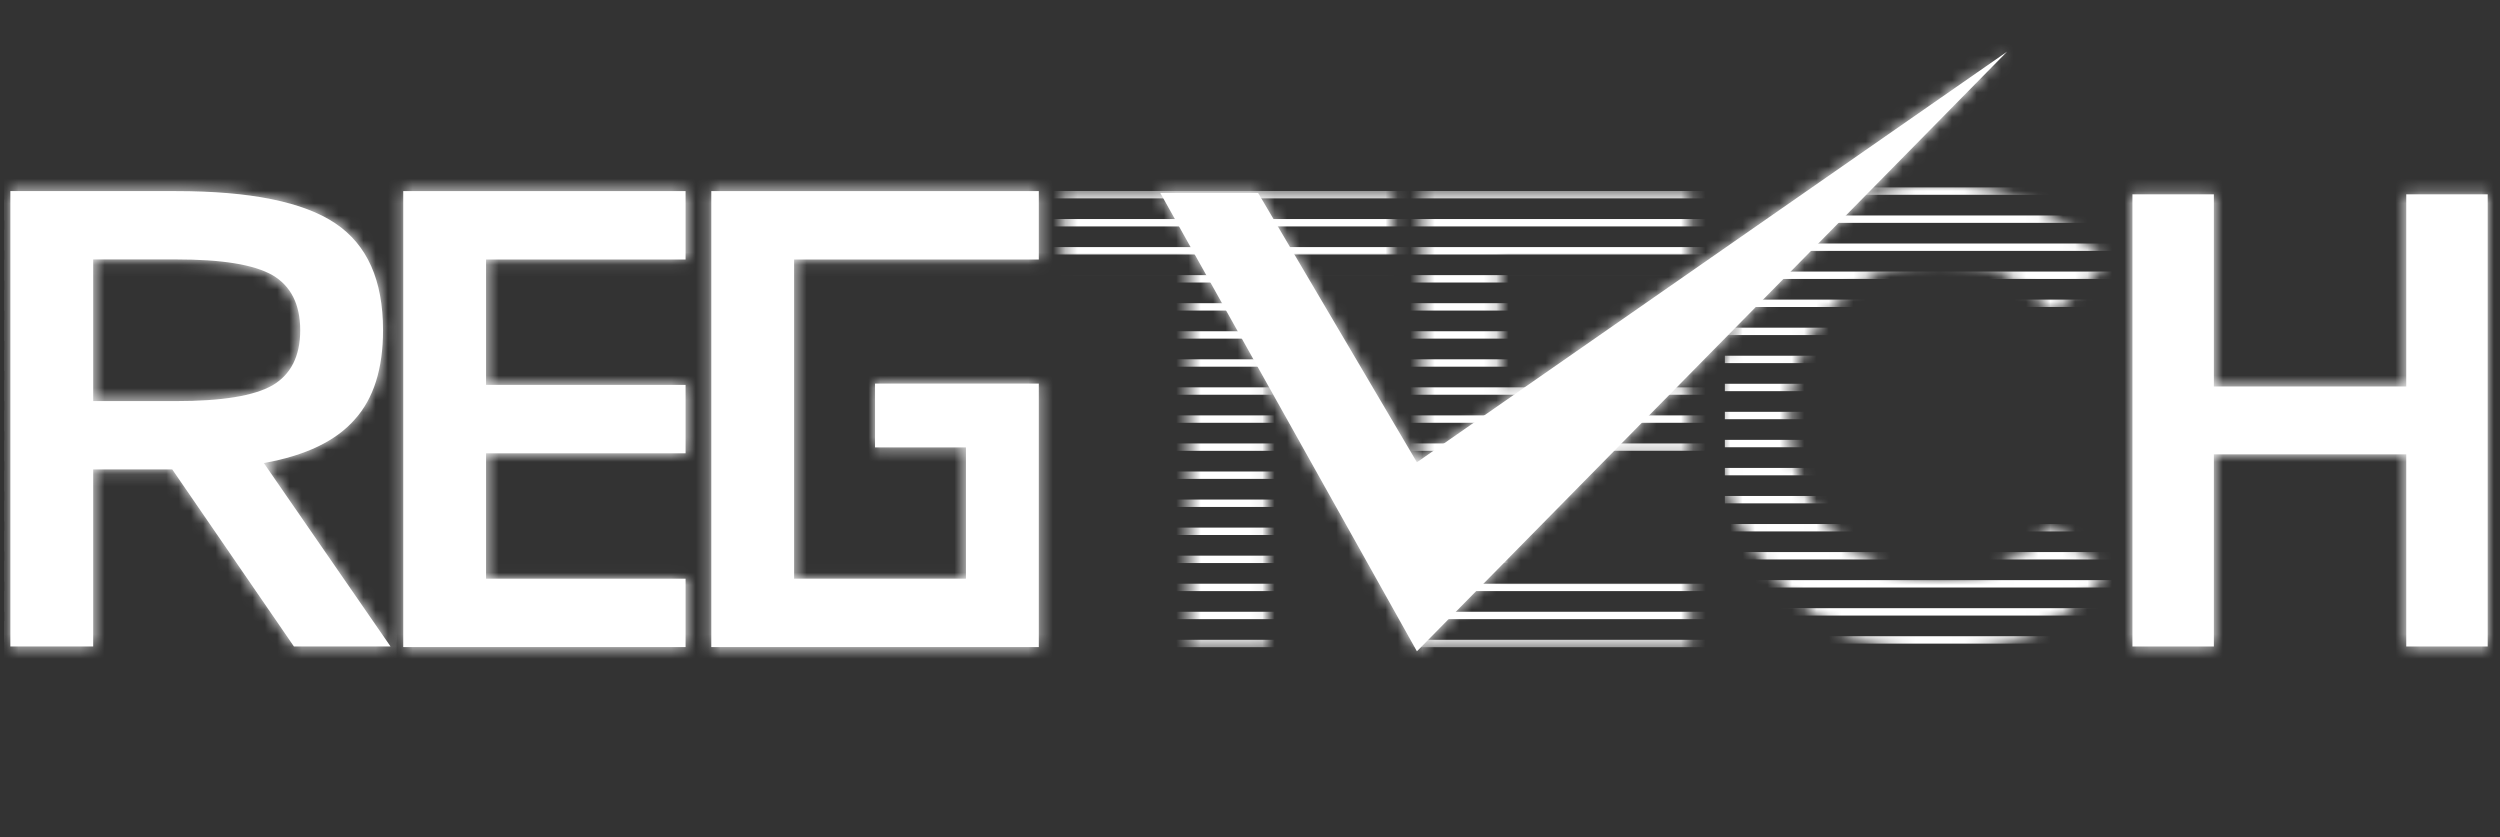 <svg width="203" height="68" viewBox="0 0 203 68" fill="none" xmlns="http://www.w3.org/2000/svg">
<rect x="0" y="0" width="203" height="68" fill="#333333" stroke="none"/>
<mask id="mask0_231_9" style="mask-type:luminance" maskUnits="userSpaceOnUse" x="115" y="15" width="23" height="38">
<path d="M137.256 46.989V52.543H115.417V15.517H137.256V21.071H121.823V31.254H137.256V36.808H121.823V46.99H137.256V46.989Z" fill="white"/>
</mask>
<g mask="url(#mask0_231_9)">
<path d="M109.088 15.808H140.948" stroke="white" stroke-width="0.6" stroke-miterlimit="10"/>
<path d="M109.088 18.086H140.948" stroke="white" stroke-width="0.6" stroke-miterlimit="10"/>
<path d="M109.088 20.364H140.948" stroke="white" stroke-width="0.6" stroke-miterlimit="10"/>
<path d="M109.088 22.641H140.948" stroke="white" stroke-width="0.6" stroke-miterlimit="10"/>
<path d="M109.088 24.919H140.948" stroke="white" stroke-width="0.6" stroke-miterlimit="10"/>
<path d="M109.088 27.197H140.948" stroke="white" stroke-width="0.6" stroke-miterlimit="10"/>
<path d="M109.088 29.475H140.948" stroke="white" stroke-width="0.6" stroke-miterlimit="10"/>
<path d="M109.088 31.752H140.948" stroke="white" stroke-width="0.6" stroke-miterlimit="10"/>
<path d="M109.088 34.03H140.948" stroke="white" stroke-width="0.6" stroke-miterlimit="10"/>
<path d="M109.088 36.308H140.948" stroke="white" stroke-width="0.6" stroke-miterlimit="10"/>
<path d="M109.088 38.586H140.948" stroke="white" stroke-width="0.6" stroke-miterlimit="10"/>
<path d="M109.088 40.864H140.948" stroke="white" stroke-width="0.6" stroke-miterlimit="10"/>
<path d="M109.088 43.141H140.948" stroke="white" stroke-width="0.6" stroke-miterlimit="10"/>
<path d="M109.088 45.419H140.948" stroke="white" stroke-width="0.6" stroke-miterlimit="10"/>
<path d="M109.088 47.697H140.948" stroke="white" stroke-width="0.6" stroke-miterlimit="10"/>
<path d="M109.088 49.975H140.948" stroke="white" stroke-width="0.6" stroke-miterlimit="10"/>
<path d="M109.088 52.252H140.948" stroke="white" stroke-width="0.6" stroke-miterlimit="10"/>
</g>
<mask id="mask1_231_9" style="mask-type:luminance" maskUnits="userSpaceOnUse" x="86" y="15" width="28" height="38">
<path d="M113.123 15.517V21.071H102.932V52.543H96.526V21.071H86.335V15.517H113.123Z" fill="white"/>
</mask>
<g mask="url(#mask1_231_9)">
<path d="M84.356 15.808H116.216" stroke="white" stroke-width="0.6" stroke-miterlimit="10"/>
<path d="M84.356 18.086H116.216" stroke="white" stroke-width="0.6" stroke-miterlimit="10"/>
<path d="M84.356 20.364H116.216" stroke="white" stroke-width="0.6" stroke-miterlimit="10"/>
<path d="M84.356 22.641H116.216" stroke="white" stroke-width="0.6" stroke-miterlimit="10"/>
<path d="M84.356 24.919H116.216" stroke="white" stroke-width="0.6" stroke-miterlimit="10"/>
<path d="M84.356 27.197H116.216" stroke="white" stroke-width="0.6" stroke-miterlimit="10"/>
<path d="M84.356 29.475H116.216" stroke="white" stroke-width="0.6" stroke-miterlimit="10"/>
<path d="M84.356 31.752H116.216" stroke="white" stroke-width="0.6" stroke-miterlimit="10"/>
<path d="M84.356 34.03H116.216" stroke="white" stroke-width="0.6" stroke-miterlimit="10"/>
<path d="M84.356 36.308H116.216" stroke="white" stroke-width="0.6" stroke-miterlimit="10"/>
<path d="M84.356 38.586H116.216" stroke="white" stroke-width="0.6" stroke-miterlimit="10"/>
<path d="M84.356 40.864H116.216" stroke="white" stroke-width="0.6" stroke-miterlimit="10"/>
<path d="M84.356 43.141H116.216" stroke="white" stroke-width="0.6" stroke-miterlimit="10"/>
<path d="M84.356 45.419H116.216" stroke="white" stroke-width="0.6" stroke-miterlimit="10"/>
<path d="M84.356 47.697H116.216" stroke="white" stroke-width="0.6" stroke-miterlimit="10"/>
<path d="M84.356 49.975H116.216" stroke="white" stroke-width="0.6" stroke-miterlimit="10"/>
<path d="M84.356 52.252H116.216" stroke="white" stroke-width="0.6" stroke-miterlimit="10"/>
</g>
<mask id="mask2_231_9" style="mask-type:luminance" maskUnits="userSpaceOnUse" x="139" y="14" width="33" height="40">
<path d="M166.677 42.567L171.093 46.629C169.395 48.635 167.404 50.229 165.026 51.412C162.649 52.594 160.173 53.16 157.505 53.16C152.506 53.16 148.235 51.309 144.741 47.555C141.199 43.801 139.451 39.327 139.451 34.03C139.451 28.733 141.198 24.26 144.741 20.506C148.284 16.751 152.506 14.9 157.505 14.9C160.174 14.9 162.649 15.466 165.026 16.649C167.404 17.832 169.394 19.426 171.093 21.431L166.677 25.494C164.25 22.562 161.192 21.071 157.505 21.071C154.156 21.071 151.244 22.357 148.866 24.877C146.488 27.396 145.275 30.482 145.275 34.03C145.275 37.579 146.488 40.664 148.866 43.184C151.244 45.704 154.156 46.989 157.505 46.989C161.193 46.989 164.25 45.498 166.677 42.567Z" fill="white"/>
</mask>
<g mask="url(#mask2_231_9)">
<path d="M140.058 15.517H171.918" stroke="white" stroke-width="0.6" stroke-miterlimit="10"/>
<path d="M140.058 17.796H171.918" stroke="white" stroke-width="0.6" stroke-miterlimit="10"/>
<path d="M140.058 20.073H171.918" stroke="white" stroke-width="0.6" stroke-miterlimit="10"/>
<path d="M140.058 22.351H171.918" stroke="white" stroke-width="0.6" stroke-miterlimit="10"/>
<path d="M140.058 24.628H171.918" stroke="white" stroke-width="0.6" stroke-miterlimit="10"/>
<path d="M140.058 26.907H171.918" stroke="white" stroke-width="0.6" stroke-miterlimit="10"/>
<path d="M140.058 29.185H171.918" stroke="white" stroke-width="0.6" stroke-miterlimit="10"/>
<path d="M140.058 31.462H171.918" stroke="white" stroke-width="0.6" stroke-miterlimit="10"/>
<path d="M140.058 33.74H171.918" stroke="white" stroke-width="0.6" stroke-miterlimit="10"/>
<path d="M140.058 36.017H171.918" stroke="white" stroke-width="0.6" stroke-miterlimit="10"/>
<path d="M140.058 38.296H171.918" stroke="white" stroke-width="0.6" stroke-miterlimit="10"/>
<path d="M140.058 40.573H171.918" stroke="white" stroke-width="0.6" stroke-miterlimit="10"/>
<path d="M140.058 42.851H171.918" stroke="white" stroke-width="0.6" stroke-miterlimit="10"/>
<path d="M140.058 45.128H171.918" stroke="white" stroke-width="0.6" stroke-miterlimit="10"/>
<path d="M140.058 47.407H171.918" stroke="white" stroke-width="0.6" stroke-miterlimit="10"/>
<path d="M140.058 49.684H171.918" stroke="white" stroke-width="0.6" stroke-miterlimit="10"/>
<path d="M140.058 51.962H171.918" stroke="white" stroke-width="0.6" stroke-miterlimit="10"/>
</g>
<path d="M94.214 15.666H102.159L115.053 37.538L162.976 4.194L115.053 52.886L94.215 15.667L94.214 15.666Z" fill="white"/>
<mask id="mask3_231_9" style="mask-type:luminance" maskUnits="userSpaceOnUse" x="94" y="4" width="69" height="49">
<path d="M94.214 15.666H102.159L115.053 37.538L162.976 4.194L115.053 52.886L94.215 15.667L94.214 15.666Z" fill="white"/>
</mask>
<g mask="url(#mask3_231_9)">
<path d="M95.954 54.972V7.449" stroke="white" stroke-width="4.88" stroke-miterlimit="10"/>
<path d="M98.23 54.972V7.449" stroke="white" stroke-width="4.88" stroke-miterlimit="10"/>
<path d="M100.505 54.972V7.449" stroke="white" stroke-width="4.88" stroke-miterlimit="10"/>
<path d="M102.78 54.972V7.449" stroke="white" stroke-width="4.88" stroke-miterlimit="10"/>
<path d="M105.055 54.972V7.449" stroke="white" stroke-width="4.88" stroke-miterlimit="10"/>
<path d="M107.331 54.972V7.449" stroke="white" stroke-width="4.88" stroke-miterlimit="10"/>
<path d="M109.606 54.972V7.449" stroke="white" stroke-width="4.88" stroke-miterlimit="10"/>
<path d="M111.882 54.972V7.449" stroke="white" stroke-width="4.88" stroke-miterlimit="10"/>
<path d="M114.157 54.972V7.449" stroke="white" stroke-width="4.88" stroke-miterlimit="10"/>
<path d="M116.433 54.972V7.449" stroke="white" stroke-width="4.88" stroke-miterlimit="10"/>
<path d="M118.708 54.972V7.449" stroke="white" stroke-width="4.88" stroke-miterlimit="10"/>
<path d="M120.984 54.972V7.449" stroke="white" stroke-width="4.88" stroke-miterlimit="10"/>
<path d="M123.259 54.972V7.449" stroke="white" stroke-width="4.88" stroke-miterlimit="10"/>
<path d="M125.535 54.972V7.449" stroke="white" stroke-width="4.88" stroke-miterlimit="10"/>
<path d="M127.81 54.972V7.449" stroke="white" stroke-width="4.88" stroke-miterlimit="10"/>
<path d="M130.086 54.972V7.449" stroke="white" stroke-width="4.88" stroke-miterlimit="10"/>
<path d="M132.361 54.972V7.449" stroke="white" stroke-width="4.88" stroke-miterlimit="10"/>
<path d="M134.447 39.541V-7.981" stroke="white" stroke-width="4.88" stroke-miterlimit="10"/>
<path d="M136.722 39.541V-7.981" stroke="white" stroke-width="4.88" stroke-miterlimit="10"/>
<path d="M138.998 39.541V-7.981" stroke="white" stroke-width="4.88" stroke-miterlimit="10"/>
<path d="M141.273 39.541V-7.981" stroke="white" stroke-width="4.88" stroke-miterlimit="10"/>
<path d="M143.549 39.541V-7.981" stroke="white" stroke-width="4.88" stroke-miterlimit="10"/>
<path d="M145.824 39.541V-7.981" stroke="white" stroke-width="4.88" stroke-miterlimit="10"/>
<path d="M148.1 39.541V-7.981" stroke="white" stroke-width="4.88" stroke-miterlimit="10"/>
<path d="M150.375 39.541V-7.981" stroke="white" stroke-width="4.88" stroke-miterlimit="10"/>
<path d="M152.651 39.541V-7.981" stroke="white" stroke-width="4.88" stroke-miterlimit="10"/>
<path d="M154.926 39.541V-7.981" stroke="white" stroke-width="4.88" stroke-miterlimit="10"/>
<path d="M157.201 39.541V-7.981" stroke="white" stroke-width="4.88" stroke-miterlimit="10"/>
<path d="M159.477 39.541V-7.981" stroke="white" stroke-width="4.88" stroke-miterlimit="10"/>
<path d="M161.752 39.541V-7.981" stroke="white" stroke-width="4.88" stroke-miterlimit="10"/>
<path d="M164.028 39.541V-7.981" stroke="white" stroke-width="4.88" stroke-miterlimit="10"/>
</g>
<path d="M78.435 31.148H71.053V36.329H78.435V46.989H64.482V36.807V31.254V21.071H84.35V15.517H57.758V52.543H84.35V36.005V31.148H78.435Z" fill="white"/>
<mask id="mask4_231_9" style="mask-type:luminance" maskUnits="userSpaceOnUse" x="57" y="15" width="28" height="38">
<path d="M78.435 31.148H71.053V36.329H78.435V46.989H64.482V36.807V31.254V21.071H84.35V15.517H57.758V52.543H84.35V36.005V31.148H78.435Z" fill="white"/>
</mask>
<g mask="url(#mask4_231_9)">
<path d="M55.84 15.602H87.7" stroke="white" stroke-width="4.16" stroke-miterlimit="10"/>
<path d="M55.84 18.065H87.7" stroke="white" stroke-width="4.16" stroke-miterlimit="10"/>
<path d="M55.84 20.527H87.7" stroke="white" stroke-width="4.16" stroke-miterlimit="10"/>
<path d="M55.84 22.99H87.7" stroke="white" stroke-width="4.16" stroke-miterlimit="10"/>
<path d="M55.84 25.453H87.7" stroke="white" stroke-width="4.16" stroke-miterlimit="10"/>
<path d="M55.84 27.916H87.7" stroke="white" stroke-width="4.16" stroke-miterlimit="10"/>
<path d="M55.84 30.378H87.7" stroke="white" stroke-width="4.16" stroke-miterlimit="10"/>
<path d="M55.84 32.841H87.7" stroke="white" stroke-width="4.16" stroke-miterlimit="10"/>
<path d="M55.84 35.304H87.7" stroke="white" stroke-width="4.16" stroke-miterlimit="10"/>
<path d="M55.84 37.767H87.7" stroke="white" stroke-width="4.16" stroke-miterlimit="10"/>
<path d="M55.84 40.229H87.7" stroke="white" stroke-width="4.16" stroke-miterlimit="10"/>
<path d="M55.84 42.692H87.7" stroke="white" stroke-width="4.16" stroke-miterlimit="10"/>
<path d="M55.84 45.155H87.7" stroke="white" stroke-width="4.16" stroke-miterlimit="10"/>
<path d="M55.84 47.618H87.7" stroke="white" stroke-width="4.16" stroke-miterlimit="10"/>
<path d="M55.84 50.08H87.7" stroke="white" stroke-width="4.16" stroke-miterlimit="10"/>
<path d="M55.84 52.543H87.7" stroke="white" stroke-width="4.16" stroke-miterlimit="10"/>
</g>
<path d="M55.668 46.989V52.543H32.744V15.517H55.668V21.071H39.469V31.254H55.668V36.808H39.469V46.99H55.668V46.989Z" fill="white"/>
<mask id="mask5_231_9" style="mask-type:luminance" maskUnits="userSpaceOnUse" x="32" y="15" width="24" height="38">
<path d="M55.668 46.989V52.543H32.744V15.517H55.668V21.071H39.469V31.254H55.668V36.808H39.469V46.99H55.668V46.989Z" fill="white"/>
</mask>
<g mask="url(#mask5_231_9)">
<path d="M30.097 13.458H61.957" stroke="white" stroke-width="4.14" stroke-miterlimit="10"/>
<path d="M30.097 15.901H61.957" stroke="white" stroke-width="4.14" stroke-miterlimit="10"/>
<path d="M30.097 18.344H61.957" stroke="white" stroke-width="4.14" stroke-miterlimit="10"/>
<path d="M30.097 20.787H61.957" stroke="white" stroke-width="4.14" stroke-miterlimit="10"/>
<path d="M30.097 23.23H61.957" stroke="white" stroke-width="4.14" stroke-miterlimit="10"/>
<path d="M30.097 25.673H61.957" stroke="white" stroke-width="4.14" stroke-miterlimit="10"/>
<path d="M30.097 28.116H61.957" stroke="white" stroke-width="4.14" stroke-miterlimit="10"/>
<path d="M30.097 30.558H61.957" stroke="white" stroke-width="4.14" stroke-miterlimit="10"/>
<path d="M30.097 33.001H61.957" stroke="white" stroke-width="4.14" stroke-miterlimit="10"/>
<path d="M30.097 35.444H61.957" stroke="white" stroke-width="4.14" stroke-miterlimit="10"/>
<path d="M30.097 37.886H61.957" stroke="white" stroke-width="4.14" stroke-miterlimit="10"/>
<path d="M30.097 40.329H61.957" stroke="white" stroke-width="4.14" stroke-miterlimit="10"/>
<path d="M30.097 42.772H61.957" stroke="white" stroke-width="4.14" stroke-miterlimit="10"/>
<path d="M30.097 45.214H61.957" stroke="white" stroke-width="4.14" stroke-miterlimit="10"/>
<path d="M30.097 47.657H61.957" stroke="white" stroke-width="4.14" stroke-miterlimit="10"/>
<path d="M30.097 50.1H61.957" stroke="white" stroke-width="4.14" stroke-miterlimit="10"/>
<path d="M30.097 52.543H61.957" stroke="white" stroke-width="4.14" stroke-miterlimit="10"/>
</g>
<path d="M23.868 52.495L13.985 38.114H7.567V52.495H0.842V15.517H14.291C20.302 15.517 24.632 16.391 27.23 18.137C29.828 19.883 31.102 22.759 31.102 26.816C31.102 29.949 30.338 32.362 28.809 34.057C27.282 35.804 24.836 36.985 21.423 37.601L31.713 52.495H23.868ZM7.567 32.568H14.292C18.01 32.568 20.609 32.157 22.137 31.284C23.614 30.411 24.378 28.921 24.378 26.816C24.378 24.71 23.614 23.221 22.137 22.348C20.609 21.475 18.01 21.064 14.292 21.064H7.567V32.567V32.568Z" fill="white"/>
<mask id="mask6_231_9" style="mask-type:luminance" maskUnits="userSpaceOnUse" x="0" y="15" width="32" height="38">
<path d="M23.868 52.495L13.985 38.114H7.567V52.495H0.842V15.517H14.291C20.302 15.517 24.632 16.391 27.23 18.137C29.828 19.883 31.102 22.759 31.102 26.816C31.102 29.949 30.338 32.362 28.809 34.057C27.282 35.804 24.836 36.985 21.423 37.601L31.713 52.495H23.868ZM7.567 32.568H14.292C18.01 32.568 20.609 32.157 22.137 31.284C23.614 30.411 24.378 28.921 24.378 26.816C24.378 24.71 23.614 23.221 22.137 22.348C20.609 21.475 18.01 21.064 14.292 21.064H7.567V32.567V32.568Z" fill="white"/>
</mask>
<g mask="url(#mask6_231_9)">
<path d="M0.348 15.834H32.208" stroke="white" stroke-width="4.14" stroke-miterlimit="10"/>
<path d="M0.348 18.278H32.208" stroke="white" stroke-width="4.14" stroke-miterlimit="10"/>
<path d="M0.348 20.722H32.208" stroke="white" stroke-width="4.14" stroke-miterlimit="10"/>
<path d="M0.348 23.166H32.208" stroke="white" stroke-width="4.14" stroke-miterlimit="10"/>
<path d="M0.348 25.61H32.208" stroke="white" stroke-width="4.14" stroke-miterlimit="10"/>
<path d="M0.348 28.054H32.208" stroke="white" stroke-width="4.14" stroke-miterlimit="10"/>
<path d="M0.348 30.498H32.208" stroke="white" stroke-width="4.14" stroke-miterlimit="10"/>
<path d="M0.348 32.942H32.208" stroke="white" stroke-width="4.14" stroke-miterlimit="10"/>
<path d="M0.348 35.387H32.208" stroke="white" stroke-width="4.14" stroke-miterlimit="10"/>
<path d="M0.348 37.83H32.208" stroke="white" stroke-width="4.14" stroke-miterlimit="10"/>
<path d="M0.348 40.275H32.208" stroke="white" stroke-width="4.14" stroke-miterlimit="10"/>
<path d="M0.348 42.719H32.208" stroke="white" stroke-width="4.14" stroke-miterlimit="10"/>
<path d="M0.348 45.163H32.208" stroke="white" stroke-width="4.14" stroke-miterlimit="10"/>
<path d="M0.348 47.607H32.208" stroke="white" stroke-width="4.14" stroke-miterlimit="10"/>
<path d="M0.348 50.051H32.208" stroke="white" stroke-width="4.14" stroke-miterlimit="10"/>
<path d="M0.348 52.495H32.208" stroke="white" stroke-width="4.14" stroke-miterlimit="10"/>
</g>
<path d="M202 15.78V52.495H195.389V36.891H179.765V52.495H173.155V15.78H179.765V31.384H195.389V15.78H202Z" fill="white"/>
<mask id="mask7_231_9" style="mask-type:luminance" maskUnits="userSpaceOnUse" x="173" y="15" width="29" height="38">
<path d="M202 15.78V52.495H195.389V36.891H179.765V52.495H173.155V15.78H179.765V31.384H195.389V15.78H202Z" fill="white"/>
</mask>
<g mask="url(#mask7_231_9)">
<path d="M168.073 14.194H205.355" stroke="white" stroke-width="5.14" stroke-miterlimit="10"/>
<path d="M168.073 17.358H205.355" stroke="white" stroke-width="5.14" stroke-miterlimit="10"/>
<path d="M168.073 20.521H205.355" stroke="white" stroke-width="5.14" stroke-miterlimit="10"/>
<path d="M168.073 23.685H205.355" stroke="white" stroke-width="5.14" stroke-miterlimit="10"/>
<path d="M168.073 26.848H205.355" stroke="white" stroke-width="5.14" stroke-miterlimit="10"/>
<path d="M168.073 30.011H205.355" stroke="white" stroke-width="5.14" stroke-miterlimit="10"/>
<path d="M168.073 33.174H205.355" stroke="white" stroke-width="5.14" stroke-miterlimit="10"/>
<path d="M168.073 36.338H205.355" stroke="white" stroke-width="5.14" stroke-miterlimit="10"/>
<path d="M168.073 39.502H205.355" stroke="white" stroke-width="5.14" stroke-miterlimit="10"/>
<path d="M168.073 42.664H205.355" stroke="white" stroke-width="5.14" stroke-miterlimit="10"/>
<path d="M168.073 45.828H205.355" stroke="white" stroke-width="5.14" stroke-miterlimit="10"/>
<path d="M168.073 48.991H205.355" stroke="white" stroke-width="5.14" stroke-miterlimit="10"/>
<path d="M168.073 52.155H205.355" stroke="white" stroke-width="5.14" stroke-miterlimit="10"/>
</g>
</svg>
